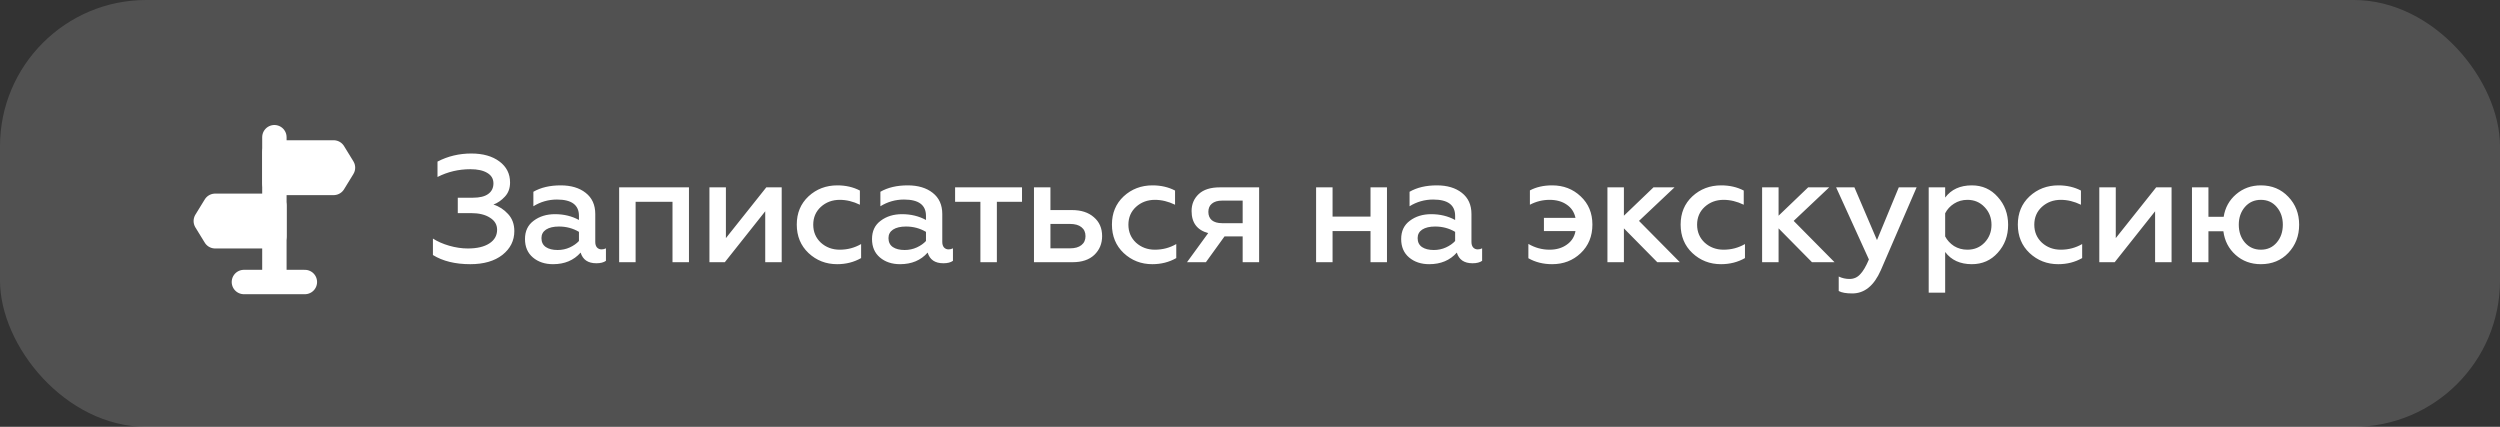 <?xml version="1.0" encoding="UTF-8"?> <svg xmlns="http://www.w3.org/2000/svg" width="205" height="35" viewBox="0 0 205 35" fill="none"><rect x="0" y="0" width="205" height="35" fill="#333333" stroke="none"/><rect width="205" height="35" rx="12" fill="white" fill-opacity="0.15"></rect><g clip-path="url(#clip0_2379_6691)"><path d="M22.5 11.25V22.812" stroke="white" stroke-width="2" stroke-linecap="round" stroke-linejoin="round"></path><path d="M22.5 12.5H27.358L28.125 13.75L27.358 15H22.5V12.5ZM22.5 16.875H17.642L16.875 18.125L17.642 19.375H22.5V16.875Z" fill="white" stroke="white" stroke-width="2" stroke-linejoin="round"></path><path d="M20 23.125H25" stroke="white" stroke-width="2" stroke-linecap="round" stroke-linejoin="round"></path></g><path d="M38.562 21.663C37.329 21.663 36.308 21.413 35.5 20.913V19.562C35.875 19.804 36.321 20 36.837 20.15C37.362 20.3 37.871 20.375 38.362 20.375C39.112 20.375 39.7 20.238 40.125 19.962C40.55 19.688 40.763 19.312 40.763 18.837C40.763 18.421 40.567 18.092 40.175 17.85C39.792 17.6 39.275 17.475 38.625 17.475H37.538V16.212H38.788C39.329 16.212 39.742 16.113 40.025 15.912C40.317 15.704 40.462 15.412 40.462 15.037C40.462 14.662 40.292 14.375 39.95 14.175C39.617 13.975 39.158 13.875 38.575 13.875C37.608 13.875 36.708 14.088 35.875 14.512V13.25C36.725 12.808 37.65 12.588 38.65 12.588C39.6 12.588 40.367 12.804 40.95 13.238C41.533 13.671 41.825 14.246 41.825 14.963C41.825 15.438 41.683 15.825 41.4 16.125C41.125 16.425 40.812 16.642 40.462 16.775C40.921 16.917 41.321 17.175 41.663 17.55C42.004 17.917 42.175 18.383 42.175 18.95C42.175 19.733 41.85 20.383 41.2 20.9C40.55 21.408 39.671 21.663 38.562 21.663ZM49.324 20.45C49.458 20.45 49.578 20.421 49.687 20.363V21.387C49.503 21.521 49.241 21.587 48.899 21.587C48.216 21.587 47.787 21.296 47.612 20.712C47.053 21.346 46.299 21.663 45.349 21.663C44.682 21.663 44.133 21.479 43.699 21.113C43.266 20.746 43.049 20.242 43.049 19.6C43.049 18.95 43.287 18.45 43.762 18.1C44.237 17.742 44.82 17.562 45.512 17.562C46.237 17.562 46.891 17.721 47.474 18.038V17.7C47.474 16.808 46.874 16.363 45.674 16.363C44.974 16.363 44.328 16.546 43.737 16.913V15.725C44.345 15.375 45.091 15.2 45.974 15.2C46.824 15.2 47.508 15.404 48.024 15.812C48.549 16.221 48.812 16.8 48.812 17.55V19.837C48.812 20.029 48.858 20.179 48.949 20.288C49.049 20.396 49.174 20.45 49.324 20.45ZM47.474 19.762V19.012C46.983 18.721 46.437 18.575 45.837 18.575C45.387 18.575 45.032 18.658 44.774 18.825C44.524 18.992 44.399 19.225 44.399 19.525C44.399 19.85 44.52 20.096 44.762 20.262C45.003 20.421 45.324 20.5 45.724 20.5C46.083 20.5 46.416 20.429 46.724 20.288C47.032 20.146 47.282 19.971 47.474 19.762ZM50.77 21.5V15.363H56.495V21.5H55.145V16.55H52.12V21.5H50.77ZM58.174 21.5V15.363H59.524V19.525L62.836 15.363H64.099V21.5H62.749V17.325L59.436 21.5H58.174ZM68.648 21.663C67.731 21.663 66.948 21.358 66.298 20.75C65.656 20.142 65.335 19.363 65.335 18.413C65.335 17.471 65.656 16.7 66.298 16.1C66.948 15.5 67.736 15.2 68.66 15.2C69.352 15.2 69.969 15.342 70.51 15.625V16.788C69.96 16.521 69.41 16.387 68.861 16.387C68.252 16.387 67.736 16.579 67.311 16.962C66.894 17.346 66.686 17.833 66.686 18.425C66.686 19.017 66.894 19.508 67.311 19.9C67.736 20.283 68.252 20.475 68.861 20.475C69.494 20.475 70.077 20.321 70.611 20.012V21.163C70.027 21.496 69.373 21.663 68.648 21.663ZM77.78 20.45C77.913 20.45 78.034 20.421 78.142 20.363V21.387C77.959 21.521 77.696 21.587 77.355 21.587C76.671 21.587 76.242 21.296 76.067 20.712C75.509 21.346 74.755 21.663 73.805 21.663C73.138 21.663 72.588 21.479 72.155 21.113C71.721 20.746 71.505 20.242 71.505 19.6C71.505 18.95 71.742 18.45 72.217 18.1C72.692 17.742 73.275 17.562 73.967 17.562C74.692 17.562 75.346 17.721 75.93 18.038V17.7C75.93 16.808 75.33 16.363 74.13 16.363C73.43 16.363 72.784 16.546 72.192 16.913V15.725C72.8 15.375 73.546 15.2 74.43 15.2C75.28 15.2 75.963 15.404 76.48 15.812C77.005 16.221 77.267 16.8 77.267 17.55V19.837C77.267 20.029 77.313 20.179 77.405 20.288C77.505 20.396 77.63 20.45 77.78 20.45ZM75.93 19.762V19.012C75.438 18.721 74.892 18.575 74.292 18.575C73.842 18.575 73.488 18.658 73.23 18.825C72.98 18.992 72.855 19.225 72.855 19.525C72.855 19.85 72.975 20.096 73.217 20.262C73.459 20.421 73.78 20.5 74.18 20.5C74.538 20.5 74.871 20.429 75.18 20.288C75.488 20.146 75.738 19.971 75.93 19.762ZM80.393 21.5V16.55H78.318V15.363H83.805V16.55H81.743V21.5H80.393ZM84.786 21.5V15.363H86.136V17.225H87.899C88.657 17.225 89.257 17.421 89.699 17.812C90.149 18.196 90.374 18.712 90.374 19.363C90.374 19.979 90.161 20.492 89.736 20.9C89.311 21.3 88.72 21.5 87.961 21.5H84.786ZM86.136 20.363H87.749C88.149 20.363 88.457 20.275 88.674 20.1C88.899 19.925 89.011 19.679 89.011 19.363C89.011 19.046 88.899 18.8 88.674 18.625C88.457 18.45 88.149 18.363 87.749 18.363H86.136V20.363ZM94.491 21.663C93.575 21.663 92.791 21.358 92.141 20.75C91.5 20.142 91.179 19.363 91.179 18.413C91.179 17.471 91.5 16.7 92.141 16.1C92.791 15.5 93.579 15.2 94.504 15.2C95.195 15.2 95.812 15.342 96.354 15.625V16.788C95.804 16.521 95.254 16.387 94.704 16.387C94.096 16.387 93.579 16.579 93.154 16.962C92.737 17.346 92.529 17.833 92.529 18.425C92.529 19.017 92.737 19.508 93.154 19.9C93.579 20.283 94.096 20.475 94.704 20.475C95.337 20.475 95.921 20.321 96.454 20.012V21.163C95.871 21.496 95.216 21.663 94.491 21.663ZM97.335 21.5L99.073 19.113C98.165 18.871 97.71 18.267 97.71 17.3C97.71 16.742 97.906 16.279 98.298 15.912C98.69 15.546 99.265 15.363 100.023 15.363H103.248V21.5H101.898V19.387H100.41L98.885 21.5H97.335ZM100.21 18.3H101.898V16.45H100.21C99.852 16.45 99.573 16.533 99.373 16.7C99.181 16.858 99.085 17.083 99.085 17.375C99.085 17.667 99.181 17.896 99.373 18.062C99.573 18.221 99.852 18.3 100.21 18.3ZM107.92 21.5V15.363H109.27V17.762H112.382V15.363H113.732V21.5H112.382V18.95H109.27V21.5H107.92ZM121.171 20.45C121.305 20.45 121.425 20.421 121.534 20.363V21.387C121.35 21.521 121.088 21.587 120.746 21.587C120.063 21.587 119.634 21.296 119.459 20.712C118.9 21.346 118.146 21.663 117.196 21.663C116.53 21.663 115.98 21.479 115.546 21.113C115.113 20.746 114.896 20.242 114.896 19.6C114.896 18.95 115.134 18.45 115.609 18.1C116.084 17.742 116.667 17.562 117.359 17.562C118.084 17.562 118.738 17.721 119.321 18.038V17.7C119.321 16.808 118.721 16.363 117.521 16.363C116.821 16.363 116.175 16.546 115.584 16.913V15.725C116.192 15.375 116.938 15.2 117.821 15.2C118.671 15.2 119.355 15.404 119.871 15.812C120.396 16.221 120.659 16.8 120.659 17.55V19.837C120.659 20.029 120.705 20.179 120.796 20.288C120.896 20.396 121.021 20.45 121.171 20.45ZM119.321 19.762V19.012C118.83 18.721 118.284 18.575 117.684 18.575C117.234 18.575 116.88 18.658 116.621 18.825C116.371 18.992 116.246 19.225 116.246 19.525C116.246 19.85 116.367 20.096 116.609 20.262C116.85 20.421 117.171 20.5 117.571 20.5C117.93 20.5 118.263 20.429 118.571 20.288C118.88 20.146 119.13 19.971 119.321 19.762ZM127.277 21.663C126.544 21.663 125.894 21.5 125.327 21.175V20C125.869 20.317 126.448 20.475 127.064 20.475C127.623 20.475 128.094 20.337 128.477 20.062C128.869 19.788 129.106 19.417 129.189 18.95H126.602V17.863H129.189C129.089 17.396 128.848 17.033 128.464 16.775C128.089 16.517 127.623 16.387 127.064 16.387C126.498 16.387 125.96 16.521 125.452 16.788V15.613C125.969 15.338 126.577 15.2 127.277 15.2C128.202 15.2 128.981 15.5 129.614 16.1C130.256 16.7 130.577 17.471 130.577 18.413C130.577 19.371 130.256 20.154 129.614 20.762C128.981 21.363 128.202 21.663 127.277 21.663ZM131.81 21.5V15.363H133.16V17.688L135.585 15.363H137.31L134.397 18.113L137.747 21.5H135.897L133.16 18.725V21.5H131.81ZM141.124 21.663C140.207 21.663 139.424 21.358 138.774 20.75C138.132 20.142 137.812 19.363 137.812 18.413C137.812 17.471 138.132 16.7 138.774 16.1C139.424 15.5 140.212 15.2 141.137 15.2C141.828 15.2 142.445 15.342 142.987 15.625V16.788C142.437 16.521 141.887 16.387 141.337 16.387C140.728 16.387 140.212 16.579 139.787 16.962C139.37 17.346 139.162 17.833 139.162 18.425C139.162 19.017 139.37 19.508 139.787 19.9C140.212 20.283 140.728 20.475 141.337 20.475C141.97 20.475 142.553 20.321 143.087 20.012V21.163C142.503 21.496 141.849 21.663 141.124 21.663ZM144.493 21.5V15.363H145.843V17.688L148.268 15.363H149.993L147.081 18.113L150.431 21.5H148.581L145.843 18.725V21.5H144.493ZM151.887 24.062C151.379 24.062 151.008 23.996 150.775 23.863V22.675C151.05 22.808 151.346 22.875 151.662 22.875C152.012 22.875 152.304 22.746 152.537 22.488C152.779 22.238 153.016 21.833 153.25 21.275L150.562 15.363H152.062L153.912 19.688L155.7 15.363H157.162L154.225 22.163C153.666 23.429 152.887 24.062 151.887 24.062ZM161.691 15.2C162.549 15.2 163.258 15.517 163.816 16.15C164.383 16.775 164.666 17.538 164.666 18.438C164.666 19.337 164.383 20.1 163.816 20.725C163.258 21.35 162.549 21.663 161.691 21.663C160.733 21.663 160.003 21.329 159.503 20.663V24H158.153V15.363H159.503V16.2C160.003 15.533 160.733 15.2 161.691 15.2ZM161.328 16.387C160.92 16.387 160.553 16.492 160.228 16.7C159.912 16.9 159.67 17.163 159.503 17.488V19.387C159.67 19.704 159.912 19.967 160.228 20.175C160.553 20.375 160.92 20.475 161.328 20.475C161.895 20.475 162.366 20.279 162.741 19.887C163.116 19.488 163.303 19.004 163.303 18.438C163.303 17.863 163.116 17.379 162.741 16.988C162.366 16.587 161.895 16.387 161.328 16.387ZM168.774 21.663C167.857 21.663 167.074 21.358 166.424 20.75C165.782 20.142 165.462 19.363 165.462 18.413C165.462 17.471 165.782 16.7 166.424 16.1C167.074 15.5 167.862 15.2 168.787 15.2C169.478 15.2 170.095 15.342 170.637 15.625V16.788C170.087 16.521 169.537 16.387 168.987 16.387C168.378 16.387 167.862 16.579 167.437 16.962C167.02 17.346 166.812 17.833 166.812 18.425C166.812 19.017 167.02 19.508 167.437 19.9C167.862 20.283 168.378 20.475 168.987 20.475C169.62 20.475 170.203 20.321 170.737 20.012V21.163C170.153 21.496 169.499 21.663 168.774 21.663ZM172.143 21.5V15.363H173.493V19.525L176.806 15.363H178.068V21.5H176.718V17.325L173.406 21.5H172.143ZM185.392 21.663C184.576 21.663 183.884 21.408 183.317 20.9C182.751 20.392 182.417 19.746 182.317 18.962H181.092V21.5H179.742V15.363H181.092V17.775H182.342C182.459 17.025 182.801 16.408 183.367 15.925C183.934 15.442 184.609 15.2 185.392 15.2C186.301 15.2 187.051 15.512 187.642 16.137C188.234 16.754 188.53 17.517 188.53 18.425C188.53 19.342 188.234 20.113 187.642 20.738C187.059 21.354 186.309 21.663 185.392 21.663ZM184.08 19.887C184.421 20.279 184.859 20.475 185.392 20.475C185.926 20.475 186.359 20.279 186.692 19.887C187.026 19.496 187.192 19.008 187.192 18.425C187.192 17.85 187.026 17.367 186.692 16.975C186.359 16.583 185.926 16.387 185.392 16.387C184.859 16.387 184.421 16.583 184.08 16.975C183.746 17.367 183.58 17.85 183.58 18.425C183.58 19.008 183.746 19.496 184.08 19.887Z" fill="white"></path><defs><clipPath id="clip0_2379_6691"><rect width="15" height="15" fill="white" transform="translate(15 10)"></rect></clipPath></defs></svg> 